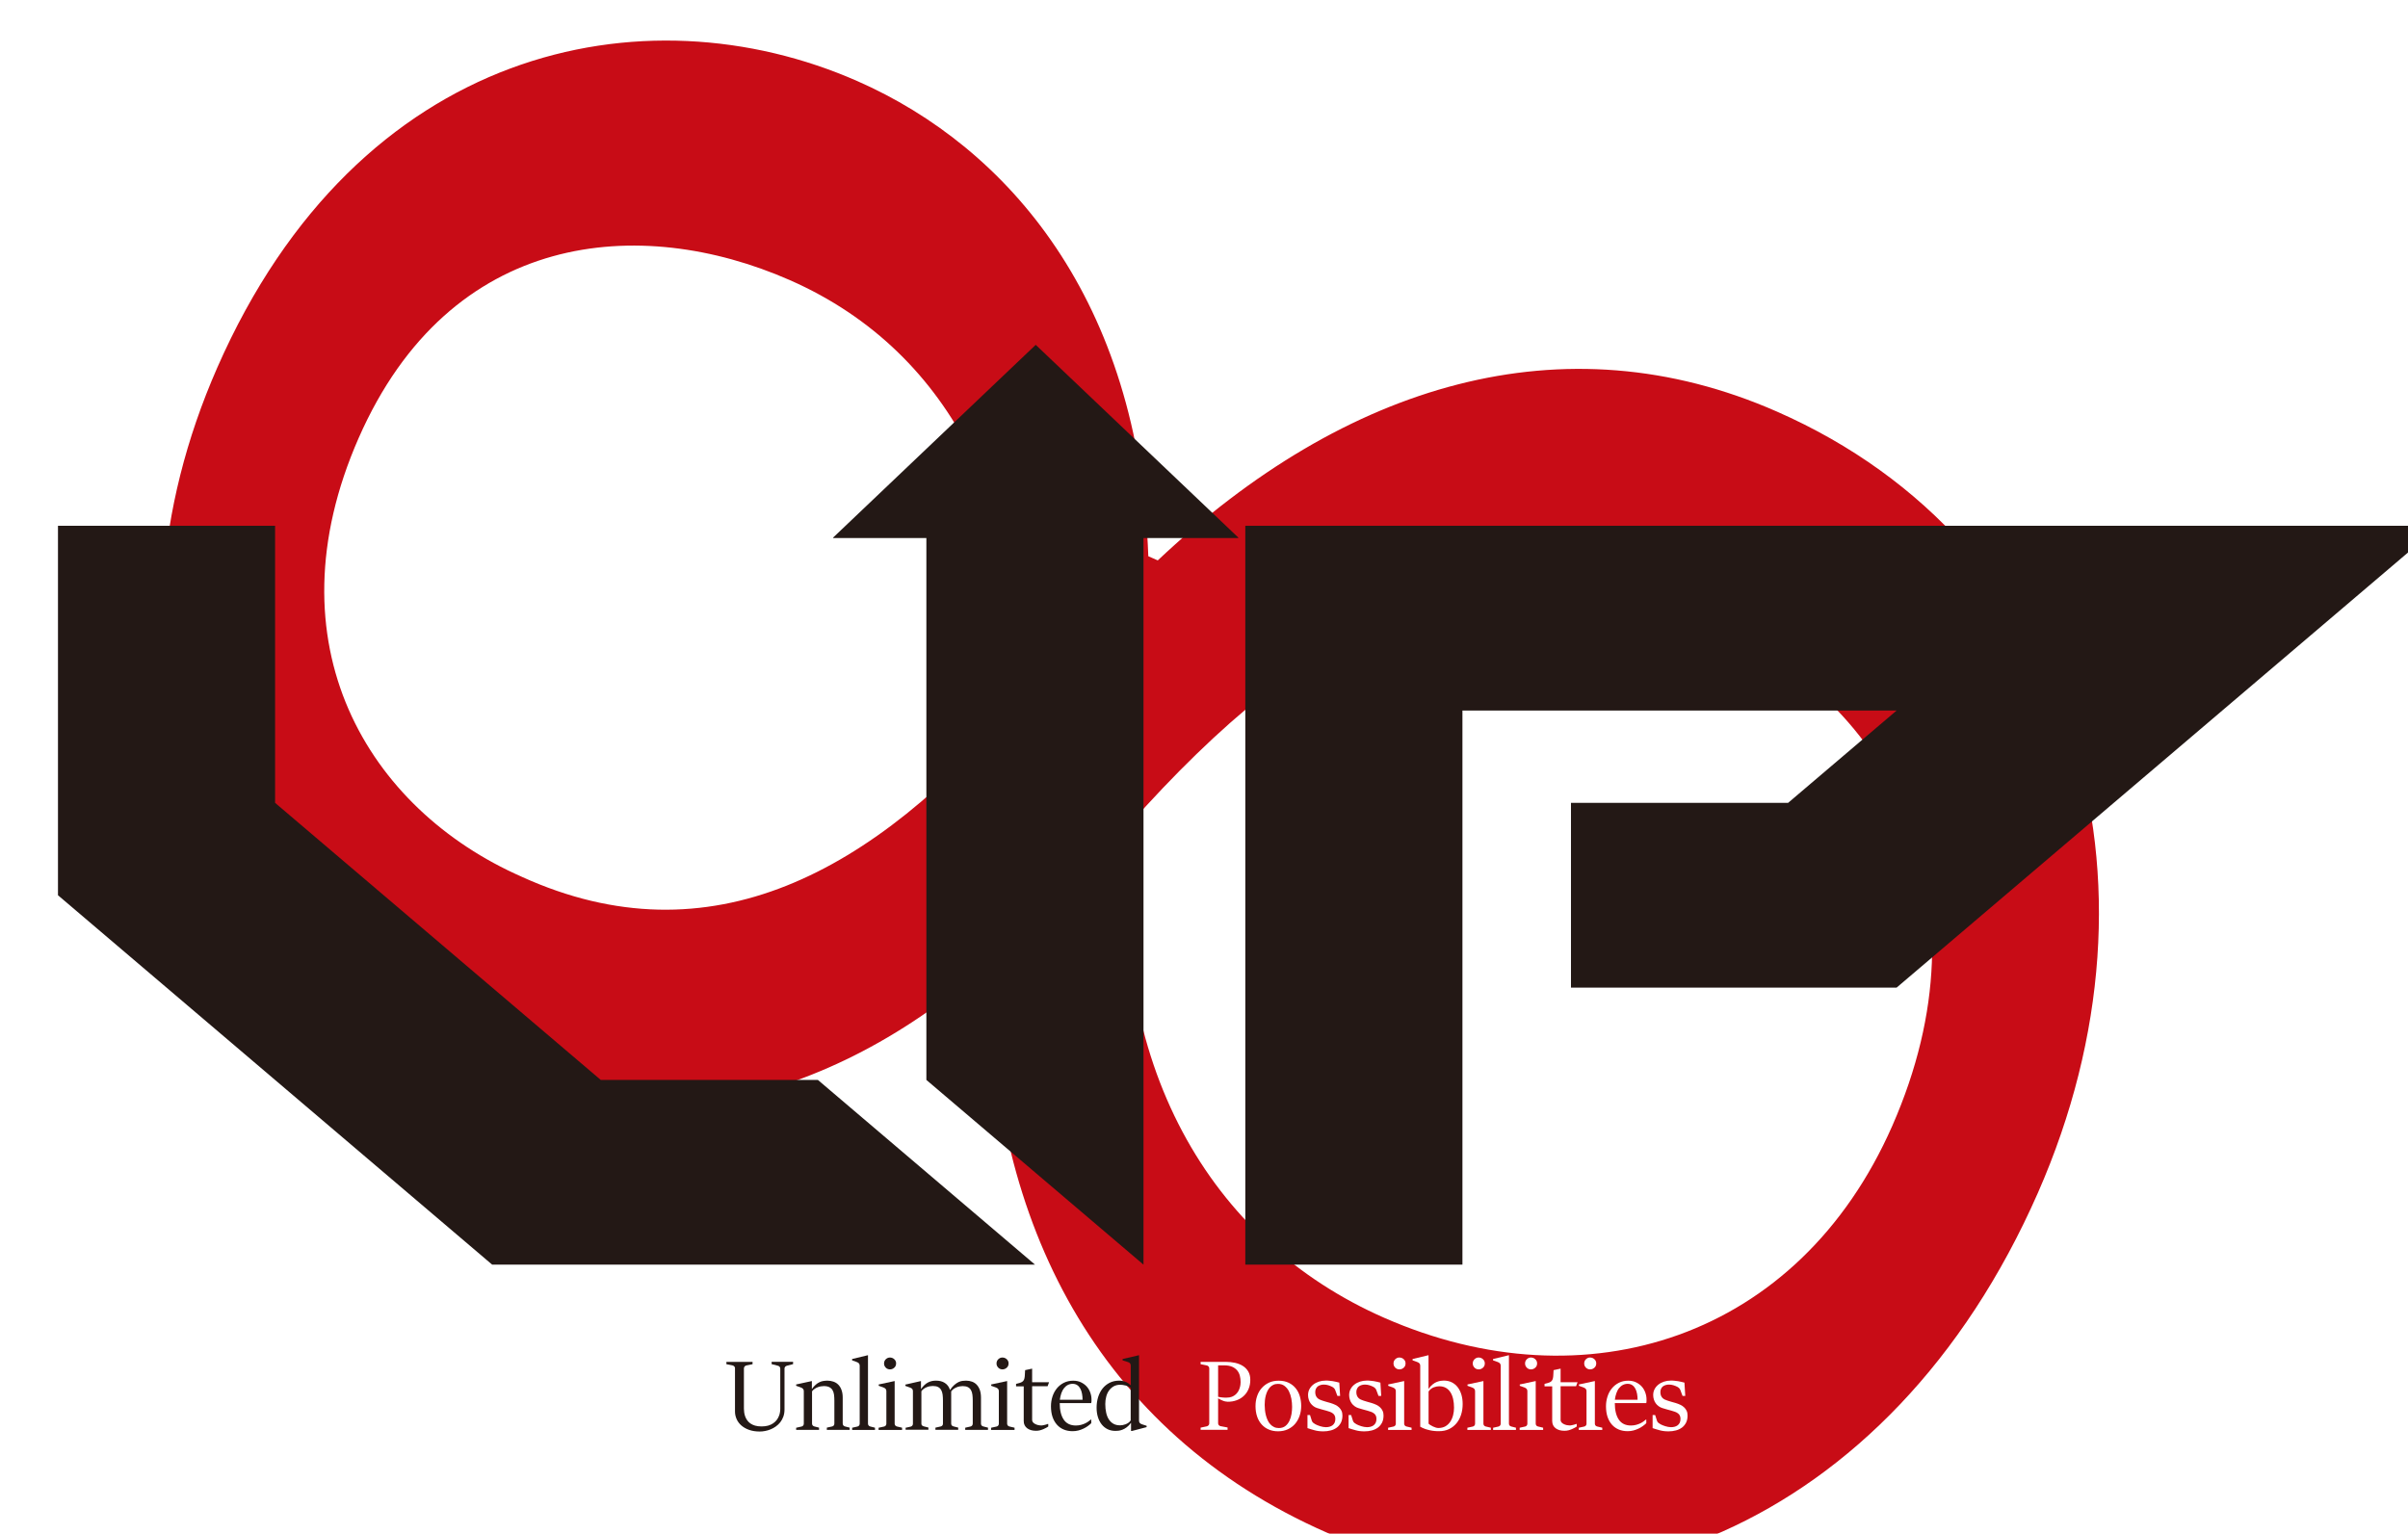 <?xml version="1.0" encoding="UTF-8"?><svg id="_レイヤー_2" xmlns="http://www.w3.org/2000/svg" xmlns:xlink="http://www.w3.org/1999/xlink" viewBox="0 0 415.33 264.61"><defs><style>.cls-1{filter:url(#drop-shadow-2);}.cls-2{fill:#fff;}.cls-3{fill:none;}.cls-4{filter:url(#drop-shadow-1);}.cls-5{fill:#231815;}.cls-6{fill:#c80c16;}</style><filter id="drop-shadow-1" x="12.75" y="-8.12" width="364.32" height="294.96" filterUnits="userSpaceOnUse"><feOffset dx="7" dy="7"/><feGaussianBlur result="blur" stdDeviation="5"/><feFlood flood-color="#797372" flood-opacity=".75"/><feComposite in2="blur" operator="in"/><feComposite in="SourceGraphic"/></filter><filter id="drop-shadow-2" x="-8.13" y="42.04" width="445.68" height="197.04" filterUnits="userSpaceOnUse"><feOffset dx="7" dy="7"/><feGaussianBlur result="blur-2" stdDeviation="5"/><feFlood flood-color="#797372" flood-opacity=".75"/><feComposite in2="blur-2" operator="in"/><feComposite in="SourceGraphic"/></filter></defs><g id="_8"><g class="cls-4"><path class="cls-6" d="M162.07,160.5c-30.46,26.08-63.87,28.94-90,17.46C24.7,157.15,8.77,105.82,30.48,56.41,54.87.87,104.1-9.17,140.85,6.98c26.13,11.48,48.62,37.92,50.21,81.98l1.63.72c32.43-30.57,70.02-41.83,106.77-25.68,51.86,22.78,68.73,80.86,45.05,134.76-25.65,58.39-78.6,78-122.7,58.63-39.61-17.4-57.79-53.64-58.11-96.17l-1.63-.72ZM82.98,144.26c32.49,14.76,60.68-.62,85.78-30.03,1.45-31.03-10.58-60.19-39.57-72.92-25.73-11.3-58.55-8.67-74.33,27.26-15.61,35.53,1.59,64.03,28.13,75.69ZM287.89,100.32c-38.38-16.86-69.29.25-100.11,34.94-3.95,41.14,13.76,71.81,43.97,85.09,34.71,15.25,71.48,3.63,87.63-33.12,17.22-39.2.37-72.91-31.48-86.91Z"/></g></g><g id="up"><g class="cls-1"><path class="cls-5" d="M154.63,130.49v-44.67h-17.93v-.08l34.94-33.25,34.94,33.25v.08h-17.93v44.67h-34.02Z"/><path class="cls-5" d="M77.89,211.18L3,147.45v-63.74h37.45v47.8l56.17,47.8h37.45l37.45,31.87h-93.62ZM190.23,211.18l-37.45-31.87v-95.6h37.45v127.47Z"/><path class="cls-5" d="M207.79,211.18v-127.47h205.96l-93.62,79.67h-56.17v-31.87h37.45l18.72-15.93h-74.89v95.6h-37.45Z"/><rect class="cls-3" y="50.23" width="415.33" height="166.67"/></g></g><g id="_レイヤー_3"><path class="cls-5" d="M126.78,236.08c0-.13-.04-.24-.12-.33s-.18-.15-.29-.18l-1.08-.22v-.4h4.51v.4l-1.08.22c-.11.03-.21.09-.29.18-.08.09-.12.2-.12.33v6.97c0,.2.02.41.05.64s.09.46.17.68.19.44.34.65c.14.21.33.39.55.55.23.16.5.29.81.38s.69.14,1.12.14.81-.05,1.14-.14.61-.23.85-.39c.24-.16.44-.35.6-.55.16-.21.29-.42.38-.65.1-.22.17-.45.2-.67.04-.22.06-.43.06-.63v-6.94c0-.13-.04-.24-.12-.33-.08-.09-.17-.15-.29-.17l-1.08-.28v-.4h3.7v.4l-1.08.28c-.11.03-.21.09-.29.18-.08.09-.11.2-.11.32v7.04c0,.46-.07.87-.2,1.24-.13.36-.31.69-.53.97-.22.28-.48.52-.77.73s-.59.37-.91.5c-.32.13-.63.22-.95.28-.32.06-.62.09-.9.09-.71,0-1.33-.1-1.86-.29s-.98-.45-1.34-.77-.63-.69-.81-1.11c-.18-.42-.27-.84-.27-1.29v-7.44Z"/><path class="cls-5" d="M137.32,246.32l.93-.21c.11-.03.21-.08.28-.17.07-.09.11-.19.11-.32v-5.62c0-.15-.04-.27-.12-.38-.08-.1-.22-.19-.41-.26l-.79-.28v-.23l2.71-.59v1.38c.22-.3.43-.55.65-.74.22-.19.44-.34.66-.44.22-.11.45-.18.67-.21s.46-.06.69-.06c.37,0,.72.06,1.04.17.32.11.61.28.84.52.24.24.43.54.56.91.14.37.21.82.21,1.33v4.45c0,.14.04.26.11.35.08.09.17.15.27.17l.82.21v.38h-3.94v-.38l.94-.21c.11-.03.2-.09.26-.17.07-.09.1-.2.1-.35v-3.92c0-.38-.02-.73-.06-1.04-.04-.31-.13-.57-.26-.79-.13-.22-.32-.39-.56-.51-.24-.12-.55-.18-.95-.18-.17,0-.35.02-.53.05-.19.03-.37.09-.55.16s-.35.16-.51.28c-.16.11-.31.25-.43.41v5.57c0,.13.04.24.11.32.07.08.16.14.28.17l.82.21v.38h-3.95v-.38Z"/><path class="cls-5" d="M146.97,246.32l.92-.21c.11-.03.21-.08.28-.17.07-.09.11-.19.11-.32v-10.01c0-.15-.04-.27-.12-.38-.08-.1-.21-.19-.41-.26l-.78-.28v-.23l2.74-.66v11.81c0,.13.04.24.11.32.07.08.16.14.28.17l.82.21v.38h-3.94v-.38Z"/><path class="cls-5" d="M151.53,246.32l.96-.21c.11-.03.21-.08.28-.17.07-.09.11-.19.11-.32v-5.62c0-.15-.04-.27-.12-.38-.08-.1-.22-.19-.41-.26l-.79-.28v-.23l2.75-.59v7.35c0,.13.04.24.11.32.07.08.16.14.28.17l.89.21v.38h-4.05v-.38ZM153.5,236.25c-.14,0-.28-.03-.4-.08-.13-.05-.23-.13-.32-.22-.09-.09-.16-.2-.22-.32s-.08-.26-.08-.41.03-.28.08-.4.13-.23.22-.32c.09-.09.2-.16.32-.22.12-.05.26-.08.4-.08s.28.03.41.08.24.13.34.22.17.2.23.32.08.26.08.4-.03.29-.08.41-.13.23-.23.32-.21.16-.34.22c-.13.05-.26.08-.41.08Z"/><path class="cls-5" d="M156.16,246.33l.93-.21c.11-.03.2-.09.27-.18.07-.09.1-.2.1-.32v-5.62c0-.15-.04-.27-.11-.37s-.21-.18-.4-.25l-.79-.28v-.23l2.69-.61v1.38c.2-.28.4-.51.6-.7.2-.19.41-.33.62-.44.21-.11.43-.19.66-.24.23-.05.47-.07.73-.07.27,0,.53.03.79.09.25.06.48.16.69.29s.39.3.55.5c.16.2.28.45.36.73.27-.38.52-.68.77-.89.25-.21.49-.37.72-.48s.45-.17.67-.2c.22-.03.42-.04.62-.04.36,0,.69.06,1.01.17.31.11.58.28.81.52.23.24.41.54.55.91.13.37.2.82.2,1.33v4.5c0,.12.04.23.11.31.07.08.16.13.28.16l.82.21v.38h-3.93v-.37l.93-.21c.11-.03.2-.09.27-.18.06-.09.1-.2.1-.32v-3.95c0-.38-.02-.73-.06-1.04-.04-.31-.12-.57-.25-.79-.12-.22-.3-.39-.53-.51-.23-.12-.53-.18-.91-.18-.16,0-.33.02-.51.05s-.36.09-.53.16c-.18.07-.35.17-.51.28-.16.12-.3.26-.42.42v5.57c0,.13.04.23.11.31.07.08.16.13.28.16l.82.21v.38h-3.93v-.37l.93-.21c.11-.03.2-.08.27-.17.07-.08.1-.19.1-.32v-3.97c0-.38-.02-.73-.06-1.04-.04-.31-.13-.57-.25-.79-.13-.22-.3-.39-.53-.51-.23-.12-.54-.18-.92-.18-.17,0-.34.02-.52.05s-.36.09-.53.16c-.17.07-.34.16-.5.28-.16.11-.29.25-.41.41v5.57c-.01.13.02.24.1.32.08.08.17.14.29.17l.82.21v.38h-3.93v-.37Z"/><path class="cls-5" d="M170.93,246.32l.96-.21c.11-.03.21-.08.28-.17.07-.09.11-.19.11-.32v-5.62c0-.15-.04-.27-.12-.38-.08-.1-.22-.19-.41-.26l-.79-.28v-.23l2.75-.59v7.35c0,.13.04.24.11.32.07.08.16.14.28.17l.89.21v.38h-4.05v-.38ZM172.9,236.25c-.14,0-.28-.03-.4-.08-.13-.05-.23-.13-.32-.22-.09-.09-.16-.2-.22-.32s-.08-.26-.08-.41.03-.28.08-.4.13-.23.22-.32c.09-.09.2-.16.32-.22.12-.05.26-.08.4-.08s.28.03.41.08.24.13.34.22.17.2.23.32.08.26.08.4-.03.29-.08.41-.13.23-.23.32-.21.16-.34.22c-.13.05-.26.08-.41.08Z"/><path class="cls-5" d="M176.58,239.17h-1.33v-.42c.22-.06.42-.11.6-.16.18-.05.33-.12.46-.2.13-.08.23-.2.3-.35.07-.15.12-.35.14-.61l.06-1.05,1.21-.26v2.35h2.92l-.25.68h-2.67v5.83c0,.17.06.31.17.43s.25.21.41.29.33.13.51.17.34.05.47.05c.09,0,.19,0,.31-.03.11-.02.22-.04.33-.07.11-.03.21-.05.29-.08.09-.03.15-.06.2-.08h.09v.45c-.08.05-.19.12-.33.2-.14.08-.3.16-.49.24-.18.08-.39.15-.61.21s-.46.08-.71.08c-.3,0-.58-.04-.83-.11-.25-.07-.47-.18-.66-.32s-.33-.31-.44-.52c-.11-.21-.16-.45-.16-.72v-6.02Z"/><path class="cls-5" d="M188.22,244.92v.61c-.17.17-.37.33-.6.5s-.48.31-.75.44-.57.24-.88.32c-.31.08-.64.12-.98.12-.56,0-1.06-.09-1.52-.28s-.85-.46-1.18-.83c-.33-.37-.59-.82-.77-1.35-.18-.53-.27-1.15-.27-1.85,0-.58.09-1.14.26-1.67.17-.53.43-1,.75-1.4.33-.4.73-.73,1.21-.97.48-.24,1.01-.36,1.61-.36.51,0,.96.09,1.35.28.39.19.72.43.99.73.27.3.47.65.61,1.04.14.39.21.78.21,1.18,0,.05,0,.1,0,.16v.17c-.01.06-.02.11-.03.16,0,.05-.02.1-.02.15h-5.43c0,1.24.24,2.19.7,2.86.46.67,1.16,1,2.09,1,.32,0,.61-.04.88-.11.27-.07.51-.16.72-.26s.4-.21.56-.33c.16-.12.3-.22.41-.32h.09ZM186.72,241.5c0-.36-.03-.7-.09-1.04-.06-.33-.16-.63-.29-.88-.14-.26-.31-.46-.53-.61-.22-.15-.48-.23-.8-.23s-.59.07-.84.2-.46.32-.65.55c-.19.24-.34.53-.46.87-.12.34-.2.72-.26,1.13h3.92Z"/><path class="cls-5" d="M195.08,245.46c-.24.33-.49.59-.75.78-.26.19-.5.33-.75.42-.24.09-.47.15-.67.17-.21.02-.38.03-.52.03-.51,0-.97-.1-1.37-.3-.4-.2-.74-.48-1.02-.84s-.49-.78-.64-1.27-.22-1.02-.22-1.6c0-.64.09-1.25.26-1.81.18-.57.43-1.06.76-1.48.33-.42.74-.75,1.22-1,.48-.24,1.03-.37,1.65-.37.24,0,.47.02.67.07.2.05.38.11.54.18s.31.17.44.26.24.2.35.3v-3.4c0-.15-.04-.27-.11-.38-.07-.1-.21-.19-.41-.25l-.89-.28v-.23l2.84-.66v11.3c0,.15.04.27.12.38.08.1.21.19.41.25l.78.25v.23l-2.52.66h-.17v-1.41ZM195.03,239.43c-.1-.08-.22-.16-.38-.23-.16-.07-.33-.12-.5-.17-.17-.05-.34-.08-.51-.1-.17-.02-.3-.03-.41-.03-.44,0-.82.09-1.14.27-.32.18-.59.43-.81.73-.22.31-.38.66-.48,1.06-.11.4-.16.82-.16,1.27,0,.53.05,1.03.15,1.48.1.45.25.84.46,1.16.21.32.47.58.79.76.32.18.7.27,1.15.27.12,0,.27-.01.44-.04.17-.03.34-.08.51-.14.17-.07.33-.15.49-.26.16-.11.29-.25.39-.41v-5.61Z"/><path class="cls-2" d="M207.08,246.3l1.08-.23c.11-.03.21-.09.29-.18s.12-.2.12-.32v-9.49c0-.13-.04-.24-.12-.33s-.17-.15-.29-.18l-1.08-.22v-.4h4.32c.58,0,1.13.06,1.64.17.51.12.97.3,1.35.55.39.25.69.57.92.96.22.39.34.86.34,1.42,0,.59-.1,1.11-.3,1.58-.2.47-.47.87-.82,1.19-.35.33-.76.58-1.23.75-.47.18-.98.26-1.54.26-.13,0-.27-.02-.41-.05-.14-.03-.29-.07-.43-.13-.15-.05-.29-.12-.43-.19-.14-.07-.27-.14-.39-.22v4.3c0,.13.04.24.12.33.08.09.18.15.29.17l1.22.23v.4h-4.65v-.4ZM210.1,240.98c.09.02.2.04.32.06.12.02.24.03.38.05.13.01.26.02.4.03.14,0,.27,0,.39,0,.34,0,.64-.05.89-.15.25-.1.46-.23.64-.39.18-.16.32-.34.44-.53s.2-.39.26-.59c.06-.2.11-.39.13-.57.02-.18.03-.33.03-.45,0-.38-.04-.74-.13-1.09-.09-.35-.24-.65-.46-.92-.22-.26-.51-.48-.88-.64-.37-.16-.83-.24-1.39-.24h-1.02v5.42Z"/><path class="cls-2" d="M220.45,246.93c-.6,0-1.14-.1-1.62-.31-.48-.2-.89-.5-1.23-.88-.34-.38-.6-.84-.78-1.37-.18-.54-.27-1.13-.27-1.79,0-.61.09-1.18.27-1.71.18-.53.44-1,.79-1.39s.76-.71,1.25-.94c.49-.23,1.05-.34,1.68-.34.67,0,1.25.12,1.74.36.49.24.89.56,1.21.96s.56.86.71,1.39.23,1.07.23,1.63c0,.6-.09,1.17-.27,1.7-.18.53-.44,1-.78,1.4-.34.4-.76.71-1.25.94-.49.23-1.05.35-1.69.35ZM220.57,246.37c.46,0,.83-.12,1.13-.35.3-.24.53-.54.7-.9.17-.36.29-.75.36-1.18s.1-.83.1-1.22c0-.47-.04-.94-.13-1.42-.09-.47-.23-.9-.42-1.28-.19-.38-.45-.68-.76-.92-.31-.24-.69-.35-1.13-.35-.3,0-.57.05-.79.16-.23.11-.43.25-.6.44-.17.19-.31.4-.43.64-.11.24-.21.5-.28.77-.07.27-.12.54-.15.82s-.04.55-.04.8c0,.28.02.58.05.89.03.31.09.61.16.9s.18.57.3.84c.12.27.27.5.46.7.18.2.39.36.64.48.24.12.52.18.84.18Z"/><path class="cls-2" d="M225.52,244.12h.43l.32,1.01c.05.14.13.26.26.36s.25.18.37.24c.1.05.21.11.35.16s.29.11.45.16.32.09.49.12.33.05.48.05c.21,0,.42-.02.61-.07.2-.05.38-.13.53-.24.15-.11.28-.26.37-.44.09-.18.14-.41.14-.68,0-.23-.04-.42-.12-.58-.08-.16-.19-.29-.34-.39-.14-.11-.31-.19-.5-.26-.19-.07-.39-.13-.6-.19-.29-.08-.57-.16-.84-.23s-.52-.15-.74-.22c-.23-.07-.44-.18-.63-.32-.19-.14-.36-.3-.5-.5-.14-.19-.25-.41-.32-.65-.08-.24-.12-.5-.12-.77,0-.37.08-.71.24-1.02.16-.31.38-.57.66-.79.28-.22.6-.39.97-.51.37-.12.75-.18,1.16-.18.24,0,.46,0,.66.03.2.02.39.04.58.07.18.03.37.07.55.11.18.04.37.09.57.14l.14,2.29h-.47l-.38-1.02c-.05-.12-.12-.24-.22-.33-.1-.09-.21-.17-.33-.23-.19-.1-.41-.18-.65-.26-.24-.07-.49-.11-.75-.11-.18,0-.36.02-.54.07-.18.05-.34.12-.48.22-.14.1-.26.24-.34.41-.09.17-.13.37-.13.61s.04.44.11.61c.07.17.17.3.28.41.12.11.25.2.39.26.14.07.29.12.44.17.12.04.25.08.38.12.14.04.27.08.4.12s.25.07.36.1c.11.03.2.06.28.08.29.09.56.19.81.31s.47.26.65.44c.18.17.33.37.43.6.11.23.16.5.16.81,0,.48-.09.89-.26,1.23-.18.34-.41.63-.71.85-.3.22-.65.39-1.05.49-.4.11-.83.16-1.28.16-.29,0-.56-.02-.81-.05-.25-.03-.48-.08-.7-.14-.22-.06-.43-.12-.63-.18s-.39-.13-.59-.19v-2.25Z"/><path class="cls-2" d="M232.61,244.12h.43l.32,1.01c.05.14.13.26.26.36s.25.18.37.24c.1.05.21.11.35.16s.29.11.45.16.32.09.49.12.33.05.48.05c.21,0,.42-.02.61-.07.2-.05.38-.13.53-.24.15-.11.28-.26.37-.44.09-.18.14-.41.14-.68,0-.23-.04-.42-.12-.58-.08-.16-.19-.29-.34-.39-.14-.11-.31-.19-.5-.26-.19-.07-.39-.13-.6-.19-.29-.08-.57-.16-.84-.23s-.52-.15-.74-.22c-.23-.07-.44-.18-.63-.32-.19-.14-.36-.3-.5-.5-.14-.19-.25-.41-.32-.65-.08-.24-.12-.5-.12-.77,0-.37.08-.71.24-1.02.16-.31.38-.57.66-.79.28-.22.6-.39.97-.51.37-.12.75-.18,1.16-.18.24,0,.46,0,.66.03.2.02.39.04.58.07.18.03.37.07.55.11.18.04.37.09.57.14l.14,2.29h-.47l-.38-1.02c-.05-.12-.12-.24-.22-.33-.1-.09-.21-.17-.33-.23-.19-.1-.41-.18-.65-.26-.24-.07-.49-.11-.75-.11-.18,0-.36.02-.54.07-.18.05-.34.12-.48.22-.14.1-.26.24-.34.41-.09.17-.13.37-.13.61s.04.44.11.61c.07.17.17.3.28.41.12.11.25.2.39.26.14.07.29.12.44.17.12.04.25.08.38.12.14.04.27.08.4.12s.25.07.36.1c.11.03.2.06.28.08.29.09.56.19.81.31s.47.26.65.44c.18.17.33.37.43.6.11.23.16.5.16.81,0,.48-.09.89-.26,1.23-.18.34-.41.63-.71.85-.3.22-.65.39-1.05.49-.4.11-.83.16-1.28.16-.29,0-.56-.02-.81-.05-.25-.03-.48-.08-.7-.14-.22-.06-.43-.12-.63-.18s-.4-.13-.59-.19v-2.25Z"/><path class="cls-2" d="M239.4,246.32l.96-.21c.11-.03.21-.08.28-.17.07-.09.11-.19.11-.32v-5.62c0-.15-.04-.27-.12-.38-.08-.1-.22-.19-.41-.26l-.78-.28v-.23l2.75-.59v7.35c0,.13.04.24.11.32.07.08.16.14.28.17l.89.21v.38h-4.05v-.38ZM241.37,236.25c-.14,0-.28-.03-.4-.08-.12-.05-.23-.13-.32-.22s-.16-.2-.22-.32c-.05-.12-.08-.26-.08-.41s.03-.28.08-.4c.05-.12.13-.23.22-.32s.2-.16.32-.22.26-.08.4-.08.28.03.41.08.24.13.34.22.17.2.23.32c.05.12.08.26.08.4s-.03.29-.08.41c-.05.12-.13.23-.23.32s-.21.16-.34.22c-.13.05-.26.08-.41.08Z"/><path class="cls-2" d="M244.96,235.61c0-.15-.04-.27-.12-.38-.08-.1-.22-.19-.41-.26l-.79-.28v-.23l2.75-.66v5.82c.23-.33.47-.59.72-.79s.49-.34.73-.43c.24-.09.46-.15.67-.18.21-.03.38-.04.52-.04.51,0,.97.1,1.37.3.4.2.74.48,1.02.84.28.36.49.79.64,1.28.15.5.22,1.04.22,1.63,0,.65-.09,1.27-.27,1.83-.18.57-.45,1.07-.8,1.49-.35.42-.78.76-1.28,1-.5.24-1.08.36-1.72.36-.24,0-.49,0-.75-.03-.26-.02-.53-.06-.8-.12-.27-.06-.55-.13-.84-.23s-.57-.23-.86-.39v-10.55ZM246.39,245.6c.07.08.18.16.32.25.14.09.29.17.45.25s.33.14.49.19c.16.05.32.07.45.07.46,0,.86-.1,1.2-.29.34-.2.62-.46.84-.79.22-.33.38-.7.49-1.12.11-.42.16-.86.16-1.3,0-.54-.05-1.03-.15-1.48s-.25-.84-.46-1.17c-.21-.33-.47-.59-.79-.77s-.7-.28-1.15-.28c-.13,0-.28.01-.44.04s-.33.08-.5.14-.33.16-.49.28c-.16.12-.29.27-.41.44v5.54Z"/><path class="cls-2" d="M253.07,246.32l.96-.21c.11-.03.21-.08.28-.17.07-.09.11-.19.11-.32v-5.62c0-.15-.04-.27-.12-.38-.08-.1-.22-.19-.41-.26l-.78-.28v-.23l2.75-.59v7.35c0,.13.04.24.11.32.07.08.16.14.28.17l.89.21v.38h-4.05v-.38ZM255.04,236.25c-.14,0-.28-.03-.4-.08-.12-.05-.23-.13-.32-.22s-.16-.2-.22-.32c-.05-.12-.08-.26-.08-.41s.03-.28.08-.4c.05-.12.13-.23.22-.32s.2-.16.32-.22.26-.08.4-.08.28.03.41.08.24.13.34.22.17.2.23.32c.05.12.08.26.08.4s-.03.29-.08.41c-.05.12-.13.23-.23.32s-.21.16-.34.22c-.13.05-.26.08-.41.08Z"/><path class="cls-2" d="M257.53,246.32l.92-.21c.11-.03.21-.08.28-.17.07-.09.11-.19.11-.32v-10.01c0-.15-.04-.27-.12-.38-.08-.1-.21-.19-.41-.26l-.79-.28v-.23l2.74-.66v11.81c0,.13.04.24.11.32.07.08.16.14.28.17l.82.21v.38h-3.94v-.38Z"/><path class="cls-2" d="M262.09,246.32l.96-.21c.11-.03.21-.08.28-.17.07-.09.11-.19.11-.32v-5.62c0-.15-.04-.27-.12-.38-.08-.1-.22-.19-.41-.26l-.78-.28v-.23l2.75-.59v7.35c0,.13.04.24.11.32.07.08.16.14.28.17l.89.21v.38h-4.05v-.38ZM264.06,236.25c-.14,0-.28-.03-.4-.08-.12-.05-.23-.13-.32-.22s-.16-.2-.22-.32c-.05-.12-.08-.26-.08-.41s.03-.28.08-.4c.05-.12.13-.23.22-.32s.2-.16.32-.22.26-.08.4-.08.28.03.41.08.24.13.34.22.17.2.23.32c.05.12.08.26.08.4s-.03.29-.08.41c-.05.12-.13.23-.23.32s-.21.16-.34.22c-.13.05-.26.08-.41.08Z"/><path class="cls-2" d="M267.73,239.17h-1.33v-.42c.22-.06.42-.11.6-.16.18-.05.33-.12.46-.2.13-.08.23-.2.3-.35.07-.15.12-.35.14-.61l.06-1.05,1.21-.26v2.35h2.92l-.25.68h-2.67v5.83c0,.17.06.31.17.43.11.12.25.21.41.29s.33.13.51.17c.18.03.34.05.47.05.09,0,.19,0,.31-.03.11-.02.22-.04.33-.07.11-.03.21-.05.29-.08s.16-.06.2-.08h.09v.45c-.08.05-.19.12-.33.2-.14.08-.3.16-.49.24-.18.08-.39.15-.61.21s-.46.08-.71.08c-.3,0-.58-.04-.83-.11-.25-.07-.47-.18-.66-.32s-.33-.31-.44-.52c-.1-.21-.16-.45-.16-.72v-6.02Z"/><path class="cls-2" d="M272.29,246.32l.96-.21c.11-.03.21-.08.28-.17.07-.09.11-.19.11-.32v-5.62c0-.15-.04-.27-.12-.38-.08-.1-.22-.19-.41-.26l-.78-.28v-.23l2.75-.59v7.35c0,.13.04.24.11.32.07.08.16.14.28.17l.89.21v.38h-4.05v-.38ZM274.26,236.25c-.14,0-.28-.03-.4-.08-.12-.05-.23-.13-.32-.22s-.16-.2-.22-.32c-.05-.12-.08-.26-.08-.41s.03-.28.08-.4c.05-.12.13-.23.22-.32s.2-.16.32-.22.26-.08.4-.08.28.03.41.08.24.13.34.22.17.2.23.32c.05.12.08.26.08.4s-.03.29-.08.41c-.05.12-.13.23-.23.32s-.21.16-.34.22c-.13.05-.26.08-.41.08Z"/><path class="cls-2" d="M283.95,244.92v.61c-.17.17-.37.33-.6.5s-.48.31-.75.44c-.28.13-.57.24-.88.32-.31.08-.64.12-.98.12-.56,0-1.07-.09-1.52-.28s-.85-.46-1.18-.83c-.33-.37-.59-.82-.77-1.35-.18-.53-.27-1.15-.27-1.85,0-.58.09-1.14.26-1.67.17-.53.42-1,.75-1.4.33-.4.73-.73,1.21-.97.47-.24,1.01-.36,1.61-.36.51,0,.96.09,1.35.28.39.19.72.43.99.73.27.3.47.65.61,1.04s.21.78.21,1.18c0,.05,0,.1,0,.16,0,.06,0,.11,0,.17,0,.06,0,.11-.02.16,0,.05-.02.1-.02.15h-5.43c0,1.24.24,2.19.7,2.86.46.67,1.16,1,2.09,1,.32,0,.61-.04.88-.11.27-.07.51-.16.72-.26.21-.1.4-.21.56-.33.16-.12.3-.22.41-.32h.08ZM282.45,241.5c0-.36-.03-.7-.09-1.04-.06-.33-.16-.63-.29-.88-.14-.26-.31-.46-.53-.61-.22-.15-.48-.23-.8-.23s-.59.07-.84.2-.46.32-.65.55-.34.53-.46.87c-.12.34-.21.72-.26,1.13h3.92Z"/><path class="cls-2" d="M285.05,244.12h.43l.32,1.01c.05.14.13.26.26.36s.25.18.37.24c.1.05.21.11.35.16s.29.11.45.16.32.09.49.12.33.05.48.05c.21,0,.42-.02.61-.07.2-.05.38-.13.53-.24.15-.11.28-.26.37-.44.09-.18.14-.41.14-.68,0-.23-.04-.42-.12-.58-.08-.16-.19-.29-.34-.39-.14-.11-.31-.19-.5-.26-.19-.07-.39-.13-.6-.19-.29-.08-.57-.16-.84-.23s-.52-.15-.74-.22c-.23-.07-.44-.18-.63-.32-.19-.14-.36-.3-.5-.5-.14-.19-.25-.41-.32-.65-.08-.24-.12-.5-.12-.77,0-.37.08-.71.24-1.02.16-.31.38-.57.66-.79.28-.22.6-.39.97-.51.37-.12.75-.18,1.16-.18.24,0,.46,0,.66.03.2.02.39.04.58.07.18.03.37.07.55.11.18.04.37.09.57.14l.14,2.29h-.47l-.38-1.02c-.05-.12-.12-.24-.22-.33-.1-.09-.21-.17-.33-.23-.19-.1-.41-.18-.65-.26-.24-.07-.49-.11-.75-.11-.18,0-.36.02-.54.07-.18.05-.34.12-.48.22-.14.1-.26.24-.34.41-.09.17-.13.37-.13.61s.04.44.11.61c.07.17.17.3.28.41.12.11.25.2.39.26.14.07.29.12.44.17.12.04.25.08.38.12.14.04.27.08.4.12s.25.07.36.1c.11.03.2.06.28.08.29.09.56.19.81.31s.47.26.65.44c.18.17.33.37.43.6.11.23.16.5.16.81,0,.48-.09.89-.26,1.23-.18.34-.41.63-.71.85-.3.22-.65.39-1.05.49-.4.11-.83.16-1.28.16-.29,0-.56-.02-.81-.05-.25-.03-.48-.08-.7-.14-.22-.06-.43-.12-.63-.18s-.4-.13-.59-.19v-2.25Z"/></g></svg>